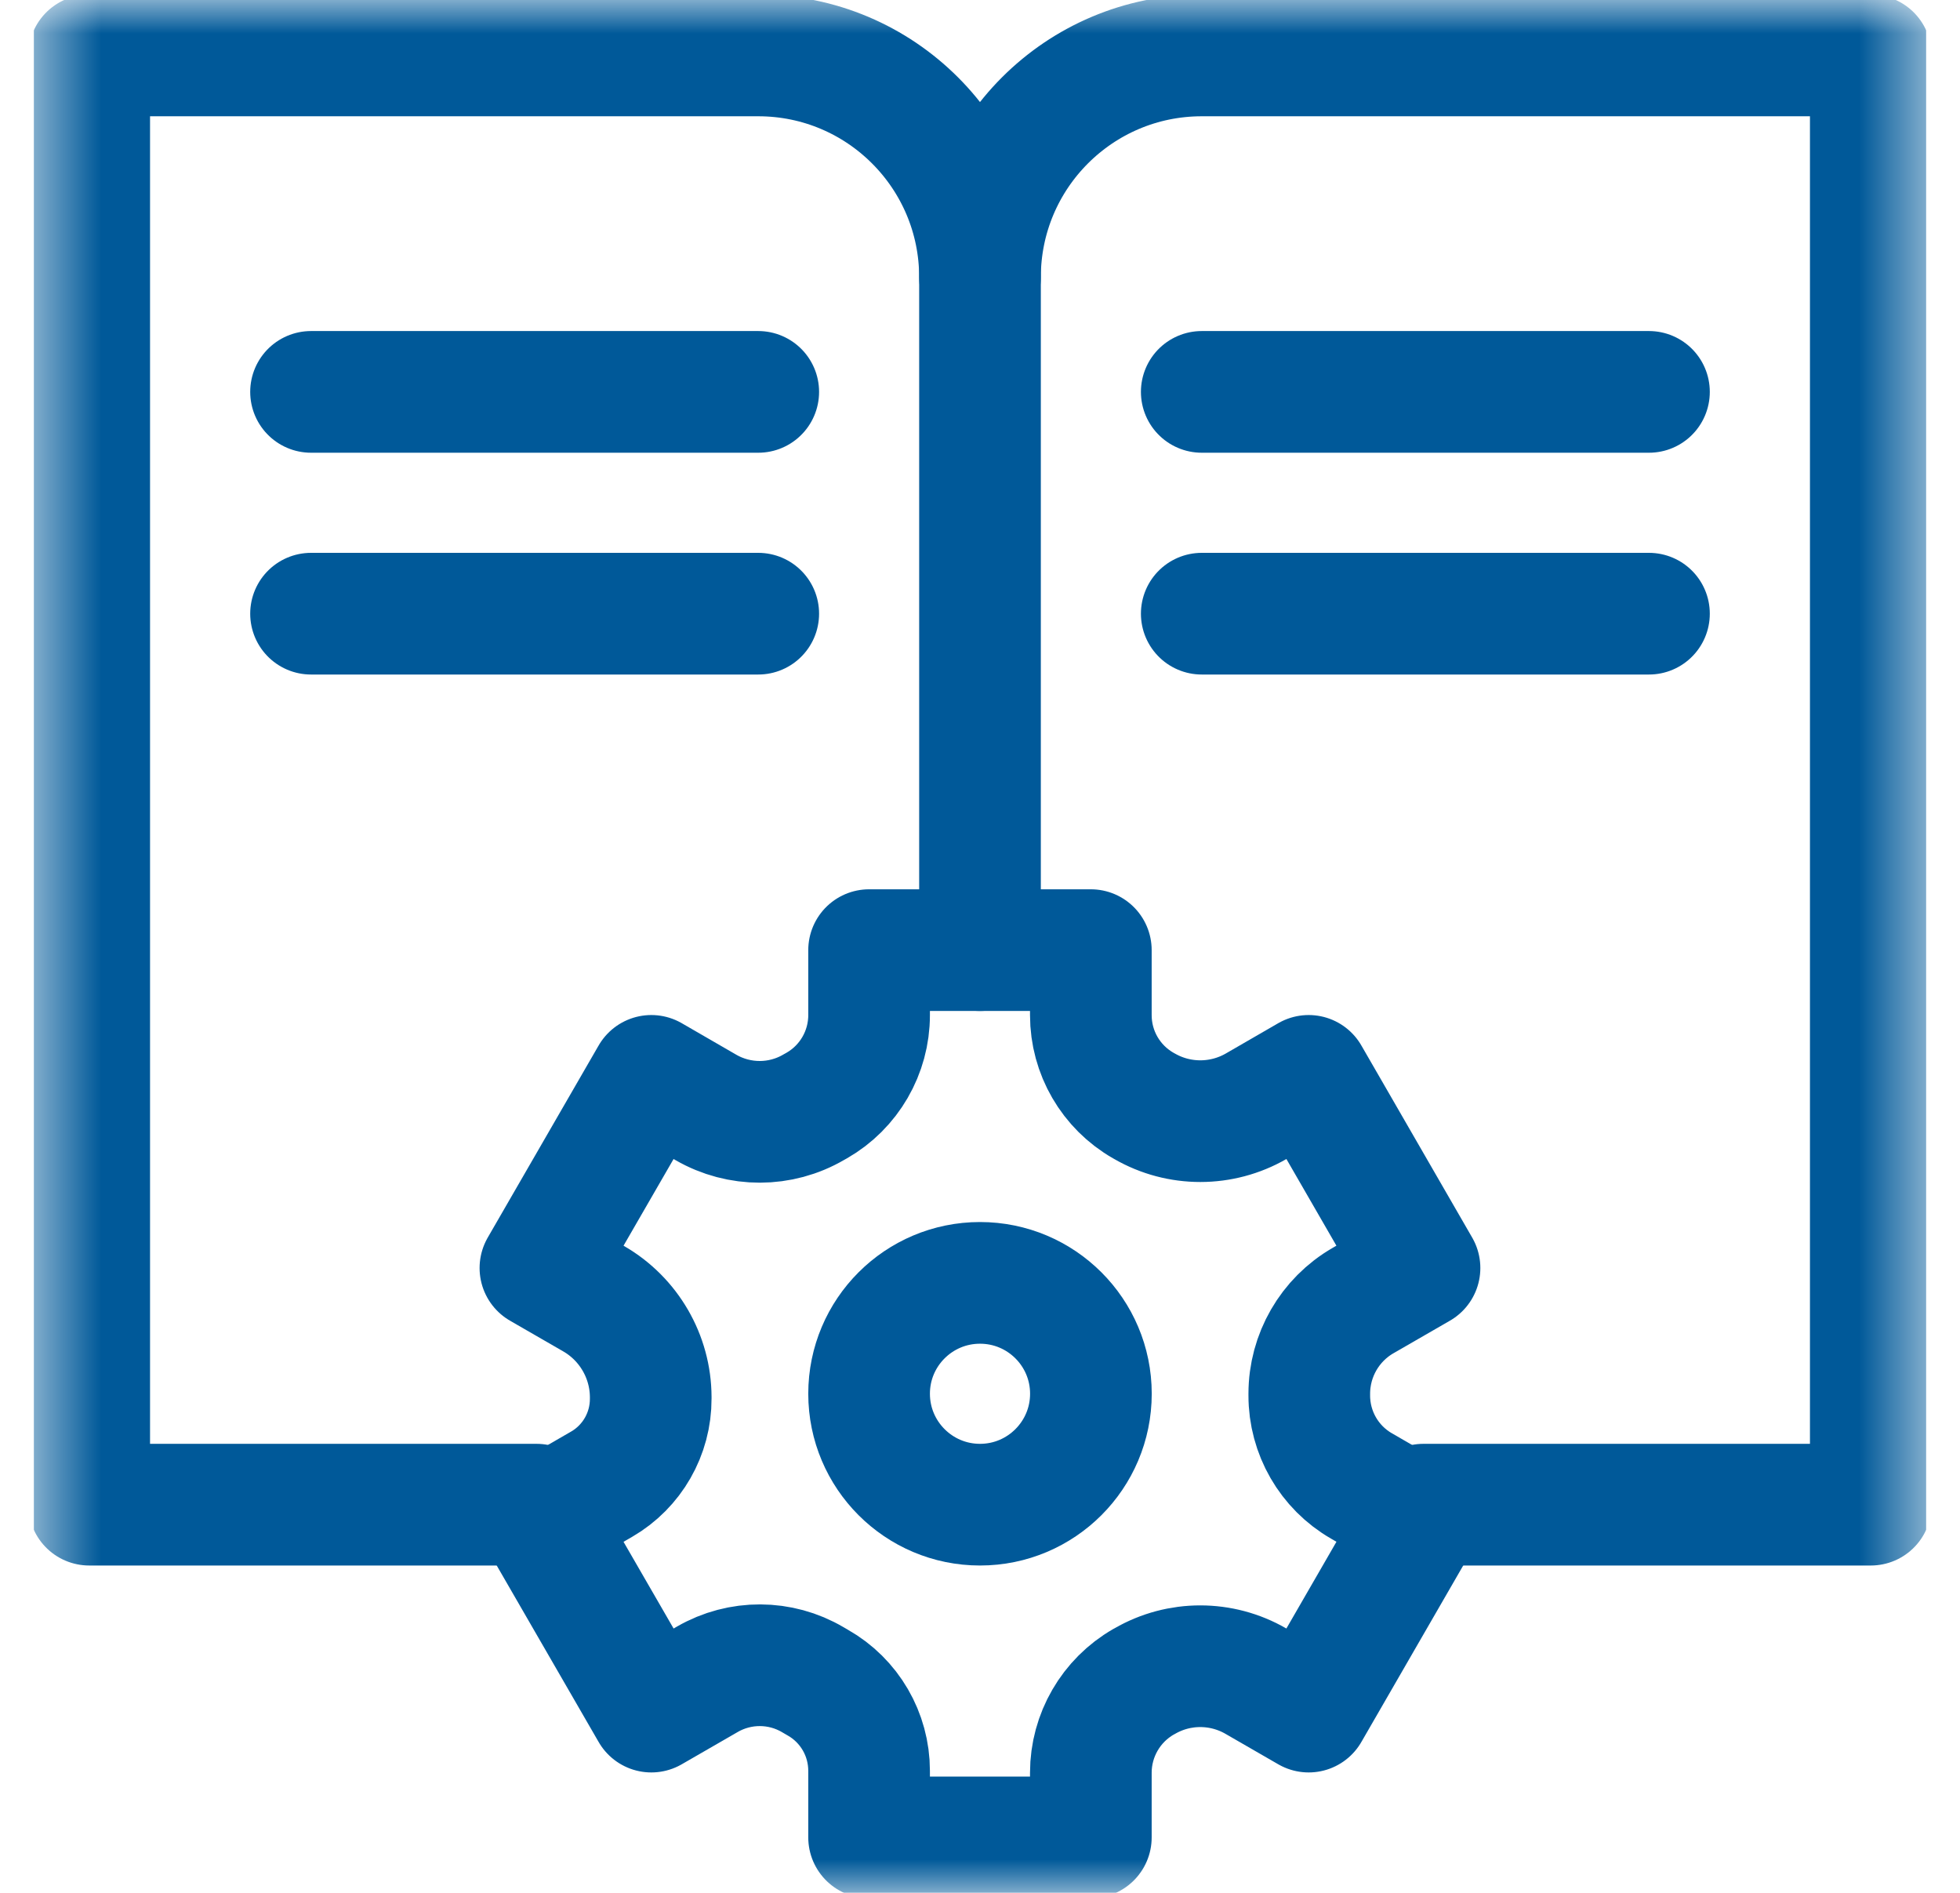 <svg width="29" height="28" viewBox="0 0 29 28" fill="none" xmlns="http://www.w3.org/2000/svg">
<g clip-path="url(#clip0_2857_2496)">
<mask id="mask0_2857_2496" style="mask-type:luminance" maskUnits="userSpaceOnUse" x="0" y="0" width="29" height="28">
<path d="M0.5 1.90735e-06H28.5V28H0.5V1.90735e-06Z" fill="white"/>
</mask>
<g mask="url(#mask0_2857_2496)">
<path d="M16.141 20.617C16.141 21.523 15.406 22.258 14.5 22.258C13.594 22.258 12.859 21.523 12.859 20.617C12.859 19.711 13.594 18.977 14.5 18.977C15.406 18.977 16.141 19.711 16.141 20.617Z" stroke="#005999" stroke-width="1.8" stroke-miterlimit="10" stroke-linecap="round" stroke-linejoin="round"/>
<path d="M21.062 22.258H27.68V0.82H17.781C15.969 0.82 14.5 2.289 14.5 4.102" stroke="#005999" stroke-width="1.8" stroke-miterlimit="10" stroke-linecap="round" stroke-linejoin="round"/>
<path d="M20.144 21.981C19.666 21.706 19.371 21.194 19.372 20.642C19.372 20.634 19.372 20.625 19.372 20.617C19.372 20.049 19.675 19.523 20.167 19.239L21.003 18.757L19.363 15.915L18.586 16.364C18.076 16.658 17.445 16.659 16.934 16.364C16.928 16.361 16.922 16.357 16.916 16.354C16.436 16.08 16.14 15.57 16.14 15.017V14.055H12.859V15.017C12.859 15.569 12.563 16.08 12.084 16.354C12.069 16.362 12.055 16.37 12.041 16.378C11.549 16.666 10.939 16.667 10.445 16.382L9.637 15.915L7.996 18.757L8.785 19.212C9.304 19.512 9.626 20.067 9.628 20.666C9.628 20.674 9.628 20.681 9.628 20.689C9.63 21.21 9.353 21.694 8.902 21.955L7.996 22.478L9.637 25.319L10.466 24.841C10.948 24.562 11.546 24.564 12.026 24.847C12.05 24.861 12.074 24.875 12.098 24.889C12.569 25.155 12.859 25.654 12.859 26.195V27.18H16.14V26.223C16.14 25.668 16.438 25.154 16.919 24.878C16.926 24.875 16.932 24.871 16.938 24.868C17.446 24.574 18.073 24.575 18.581 24.868L19.363 25.319L21.003 22.478L20.144 21.981Z" stroke="#005999" stroke-width="1.8" stroke-miterlimit="10" stroke-linecap="round" stroke-linejoin="round"/>
<path d="M7.938 22.258H1.32V0.82H11.219C13.031 0.82 14.5 2.289 14.5 4.102V14.055" stroke="#005999" stroke-width="1.8" stroke-miterlimit="10" stroke-linecap="round" stroke-linejoin="round"/>
<path d="M4.602 5.797H11.219" stroke="#005999" stroke-width="1.8" stroke-miterlimit="10" stroke-linecap="round" stroke-linejoin="round"/>
<path d="M4.602 9.078H11.219" stroke="#005999" stroke-width="1.8" stroke-miterlimit="10" stroke-linecap="round" stroke-linejoin="round"/>
<path d="M17.781 9.078H24.398" stroke="#005999" stroke-width="1.8" stroke-miterlimit="10" stroke-linecap="round" stroke-linejoin="round"/>
<path d="M17.781 5.797H24.398" stroke="#005999" stroke-width="1.8" stroke-miterlimit="10" stroke-linecap="round" stroke-linejoin="round"/>
</g>
</g>
<defs>
<clipPath id="clip0_2857_2496">
<rect width="28" height="28" fill="white" transform="translate(0.5)"/>
</clipPath>
</defs>
</svg>
